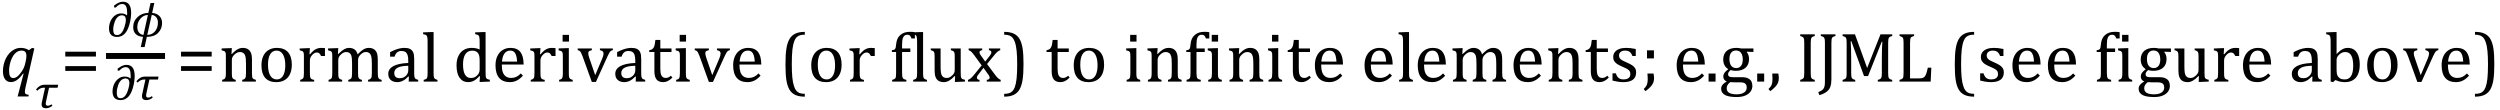 <?xml version="1.0" encoding="UTF-8" standalone="no"?><svg xmlns="http://www.w3.org/2000/svg" xmlns:xlink="http://www.w3.org/1999/xlink" stroke-dasharray="none" shape-rendering="auto" font-family="'Dialog'" width="704.813" text-rendering="auto" fill-opacity="1" contentScriptType="text/ecmascript" color-interpolation="auto" color-rendering="auto" preserveAspectRatio="xMidYMid meet" font-size="12" fill="black" stroke="black" image-rendering="auto" stroke-miterlimit="10" zoomAndPan="magnify" version="1.0" stroke-linecap="square" stroke-linejoin="miter" contentStyleType="text/css" font-style="normal" height="31" stroke-width="1" stroke-dashoffset="0" font-weight="normal" stroke-opacity="1" y="-8"><!--Converted from MathML using JEuclid--><defs id="genericDefs"/><g><g text-rendering="optimizeLegibility" transform="translate(0,23)" color-rendering="optimizeQuality" color-interpolation="linearRGB" image-rendering="optimizeQuality"><path d="M6.5 -2.266 Q5.625 -1.031 4.789 -0.445 Q3.953 0.141 3.094 0.141 Q2.016 0.141 1.422 -0.664 Q0.828 -1.469 0.828 -2.938 Q0.828 -3.875 1.047 -4.82 Q1.266 -5.766 1.695 -6.609 Q2.125 -7.453 2.734 -8.094 Q3.344 -8.734 4.141 -9.117 Q4.938 -9.5 5.875 -9.5 Q6.469 -9.5 7.016 -9.359 Q7.562 -9.219 8.156 -8.859 L9.047 -9.5 L9.672 -9.344 L7.172 1.766 Q7.016 2.5 7.016 2.875 Q7.016 3.172 7.109 3.336 Q7.203 3.5 7.414 3.586 Q7.625 3.672 8.094 3.719 L8.016 4.203 L4.969 4.203 L6.641 -2.203 L6.5 -2.266 ZM7.297 -5.953 Q7.391 -6.375 7.414 -6.688 Q7.438 -7 7.438 -7.281 Q7.438 -8.031 7.117 -8.383 Q6.797 -8.734 6.047 -8.734 Q5.641 -8.734 5.266 -8.602 Q4.891 -8.469 4.508 -8.164 Q4.125 -7.859 3.781 -7.359 Q3.438 -6.859 3.156 -6.148 Q2.875 -5.438 2.719 -4.617 Q2.562 -3.797 2.562 -3.031 Q2.562 -2.016 2.836 -1.508 Q3.109 -1 3.766 -1 Q4.078 -1 4.406 -1.141 Q4.734 -1.281 5.133 -1.648 Q5.531 -2.016 6.031 -2.719 Q6.5 -3.375 6.766 -4.016 Q7.031 -4.656 7.203 -5.531 L7.297 -5.953 Z" stroke="none"/></g><g text-rendering="optimizeLegibility" transform="translate(9.672,30.414)" color-rendering="optimizeQuality" color-interpolation="linearRGB" image-rendering="optimizeQuality"><path d="M6.562 -5.688 L4.156 -5.688 L3.297 -1.766 Q3.219 -1.391 3.219 -1.219 Q3.219 -0.609 3.797 -0.609 Q4.312 -0.609 4.875 -1 L5.094 -0.609 Q4.203 0.109 3.297 0.109 Q2.062 0.109 2.062 -1 Q2.062 -1.375 2.156 -1.688 L3.031 -5.688 L2.594 -5.688 Q1.656 -5.688 0.828 -4.828 L0.484 -5.203 Q1.5 -6.531 2.922 -6.531 L6.734 -6.531 L6.562 -5.688 Z" stroke="none"/></g><g text-rendering="optimizeLegibility" transform="translate(17.188,23)" color-rendering="optimizeQuality" color-interpolation="linearRGB" image-rendering="optimizeQuality"><path d="M1.219 -7.062 L1.219 -8.422 L9.859 -8.422 L9.859 -7.062 L1.219 -7.062 ZM1.219 -3.016 L1.219 -4.359 L9.859 -4.359 L9.859 -3.016 L1.219 -3.016 Z" stroke="none"/></g><g text-rendering="optimizeLegibility" stroke-width="1.667" color-interpolation="linearRGB" color-rendering="optimizeQuality" image-rendering="optimizeQuality"><line y2="15.78" fill="none" x1="30.725" x2="45.693" y1="15.78"/><path d="M5.672 -5.984 L5.688 -6.156 Q5.703 -6.484 5.703 -6.719 Q5.703 -7.281 5.633 -7.734 Q5.562 -8.188 5.406 -8.508 Q5.25 -8.828 4.977 -9.008 Q4.703 -9.188 4.297 -9.188 Q3.797 -9.188 3.367 -8.945 Q2.938 -8.703 2.531 -8.219 L2.031 -8.219 L2.031 -8.781 Q2.688 -9.25 3.047 -9.438 Q3.406 -9.625 3.766 -9.727 Q4.125 -9.828 4.547 -9.828 Q5.688 -9.828 6.258 -9.047 Q6.828 -8.266 6.828 -6.703 Q6.828 -6.078 6.719 -5.219 Q6.609 -4.359 6.344 -3.43 Q6.078 -2.5 5.742 -1.852 Q5.406 -1.203 4.984 -0.781 Q4.562 -0.359 4.023 -0.125 Q3.484 0.109 2.797 0.109 Q2.109 0.109 1.602 -0.172 Q1.094 -0.453 0.836 -0.992 Q0.578 -1.531 0.578 -2.312 Q0.578 -3.078 0.812 -3.836 Q1.047 -4.594 1.508 -5.211 Q1.969 -5.828 2.609 -6.18 Q3.25 -6.531 3.984 -6.531 Q4.484 -6.531 4.852 -6.422 Q5.219 -6.312 5.672 -5.984 ZM5.344 -4.672 Q5.344 -5.359 5.055 -5.68 Q4.766 -6 4.188 -6 Q3.781 -6 3.398 -5.781 Q3.016 -5.562 2.711 -5.164 Q2.406 -4.766 2.211 -4.227 Q2.016 -3.688 1.898 -3.141 Q1.781 -2.594 1.781 -2 Q1.781 -1.375 1.914 -1.031 Q2.047 -0.688 2.266 -0.562 Q2.484 -0.438 2.812 -0.438 Q3.562 -0.438 4.078 -1.023 Q4.594 -1.609 4.969 -2.797 Q5.344 -3.984 5.344 -4.672 Z" stroke-width="1" transform="translate(30.146,10.316)" stroke="none"/></g><g text-rendering="optimizeLegibility" transform="translate(36.975,10.316)" color-rendering="optimizeQuality" color-interpolation="linearRGB" image-rendering="optimizeQuality"><path d="M4.422 0.078 L3.797 2.953 L2.719 2.953 L3.344 0.078 Q2 -0.016 1.289 -0.719 Q0.578 -1.422 0.578 -2.641 Q0.578 -4.359 1.82 -5.516 Q3.062 -6.672 4.844 -6.672 L5.469 -9.469 L6.531 -9.469 L5.922 -6.672 Q7.203 -6.578 7.961 -5.805 Q8.719 -5.031 8.719 -3.844 Q8.719 -2.203 7.617 -1.062 Q6.516 0.078 4.422 0.078 ZM5.797 -6.109 L4.547 -0.469 Q5.922 -0.516 6.734 -1.492 Q7.547 -2.469 7.547 -3.984 Q7.547 -4.875 7.055 -5.469 Q6.562 -6.062 5.797 -6.109 ZM4.719 -6.109 Q3.5 -6.062 2.617 -5.062 Q1.734 -4.062 1.734 -2.625 Q1.734 -1.75 2.211 -1.148 Q2.688 -0.547 3.469 -0.469 L4.719 -6.109 Z" stroke="none"/></g><g text-rendering="optimizeLegibility" transform="translate(31.139,28.119)" color-rendering="optimizeQuality" color-interpolation="linearRGB" image-rendering="optimizeQuality"><path d="M5.672 -5.984 L5.688 -6.156 Q5.703 -6.484 5.703 -6.719 Q5.703 -7.281 5.633 -7.734 Q5.562 -8.188 5.406 -8.508 Q5.25 -8.828 4.977 -9.008 Q4.703 -9.188 4.297 -9.188 Q3.797 -9.188 3.367 -8.945 Q2.938 -8.703 2.531 -8.219 L2.031 -8.219 L2.031 -8.781 Q2.688 -9.25 3.047 -9.438 Q3.406 -9.625 3.766 -9.727 Q4.125 -9.828 4.547 -9.828 Q5.688 -9.828 6.258 -9.047 Q6.828 -8.266 6.828 -6.703 Q6.828 -6.078 6.719 -5.219 Q6.609 -4.359 6.344 -3.43 Q6.078 -2.5 5.742 -1.852 Q5.406 -1.203 4.984 -0.781 Q4.562 -0.359 4.023 -0.125 Q3.484 0.109 2.797 0.109 Q2.109 0.109 1.602 -0.172 Q1.094 -0.453 0.836 -0.992 Q0.578 -1.531 0.578 -2.312 Q0.578 -3.078 0.812 -3.836 Q1.047 -4.594 1.508 -5.211 Q1.969 -5.828 2.609 -6.18 Q3.25 -6.531 3.984 -6.531 Q4.484 -6.531 4.852 -6.422 Q5.219 -6.312 5.672 -5.984 ZM5.344 -4.672 Q5.344 -5.359 5.055 -5.68 Q4.766 -6 4.188 -6 Q3.781 -6 3.398 -5.781 Q3.016 -5.562 2.711 -5.164 Q2.406 -4.766 2.211 -4.227 Q2.016 -3.688 1.898 -3.141 Q1.781 -2.594 1.781 -2 Q1.781 -1.375 1.914 -1.031 Q2.047 -0.688 2.266 -0.562 Q2.484 -0.438 2.812 -0.438 Q3.562 -0.438 4.078 -1.023 Q4.594 -1.609 4.969 -2.797 Q5.344 -3.984 5.344 -4.672 Z" stroke="none"/></g><g text-rendering="optimizeLegibility" transform="translate(37.967,28.119)" color-rendering="optimizeQuality" color-interpolation="linearRGB" image-rendering="optimizeQuality"><path d="M6.562 -5.688 L4.156 -5.688 L3.297 -1.766 Q3.219 -1.391 3.219 -1.219 Q3.219 -0.609 3.797 -0.609 Q4.312 -0.609 4.875 -1 L5.094 -0.609 Q4.203 0.109 3.297 0.109 Q2.062 0.109 2.062 -1 Q2.062 -1.375 2.156 -1.688 L3.031 -5.688 L2.594 -5.688 Q1.656 -5.688 0.828 -4.828 L0.484 -5.203 Q1.5 -6.531 2.922 -6.531 L6.734 -6.531 L6.562 -5.688 Z" stroke="none"/></g><g text-rendering="optimizeLegibility" transform="translate(49.819,23)" color-rendering="optimizeQuality" color-interpolation="linearRGB" image-rendering="optimizeQuality"><path d="M1.219 -7.062 L1.219 -8.422 L9.859 -8.422 L9.859 -7.062 L1.219 -7.062 ZM1.219 -3.016 L1.219 -4.359 L9.859 -4.359 L9.859 -3.016 L1.219 -3.016 Z" stroke="none"/></g><g text-rendering="optimizeLegibility" transform="translate(61.678,23)" color-rendering="optimizeQuality" color-interpolation="linearRGB" image-rendering="optimizeQuality"><path d="M10.453 0 L6.609 0 L6.609 -0.484 Q7 -0.594 7.164 -0.68 Q7.328 -0.766 7.438 -0.922 Q7.547 -1.078 7.609 -1.406 Q7.672 -1.734 7.672 -2.406 L7.672 -4.969 Q7.672 -5.641 7.633 -6.203 Q7.594 -6.766 7.5 -7.117 Q7.406 -7.469 7.281 -7.672 Q7.156 -7.875 6.969 -8.016 Q6.781 -8.156 6.547 -8.242 Q6.312 -8.328 5.938 -8.328 Q5.562 -8.328 5.219 -8.172 Q4.875 -8.016 4.461 -7.648 Q4.047 -7.281 3.867 -6.914 Q3.688 -6.547 3.688 -6.078 L3.688 -2.438 Q3.688 -1.609 3.766 -1.281 Q3.844 -0.953 4.062 -0.781 Q4.281 -0.609 4.781 -0.484 L4.781 0 L0.953 0 L0.953 -0.484 Q1.328 -0.594 1.492 -0.68 Q1.656 -0.766 1.766 -0.922 Q1.875 -1.078 1.938 -1.406 Q2 -1.734 2 -2.406 L2 -6.672 Q2 -7.297 1.984 -7.68 Q1.969 -8.062 1.852 -8.289 Q1.734 -8.516 1.492 -8.625 Q1.25 -8.734 0.812 -8.812 L0.812 -9.344 L3.094 -9.422 L3.688 -9.422 L3.578 -7.828 L3.719 -7.797 Q4.438 -8.531 4.883 -8.844 Q5.328 -9.156 5.781 -9.328 Q6.234 -9.5 6.75 -9.5 Q7.281 -9.5 7.695 -9.375 Q8.109 -9.25 8.422 -8.992 Q8.734 -8.734 8.945 -8.359 Q9.156 -7.984 9.258 -7.461 Q9.359 -6.938 9.359 -6.125 L9.359 -2.438 Q9.359 -1.766 9.398 -1.461 Q9.438 -1.156 9.531 -0.992 Q9.625 -0.828 9.812 -0.719 Q10 -0.609 10.453 -0.484 L10.453 0 ZM16.203 0.156 Q14.172 0.156 13.102 -1.039 Q12.031 -2.234 12.031 -4.578 Q12.031 -6.188 12.594 -7.305 Q13.156 -8.422 14.133 -8.961 Q15.109 -9.5 16.359 -9.5 Q18.438 -9.5 19.516 -8.289 Q20.594 -7.078 20.594 -4.797 Q20.594 -3.172 20.055 -2.062 Q19.516 -0.953 18.531 -0.398 Q17.547 0.156 16.203 0.156 ZM13.875 -4.781 Q13.875 -2.781 14.516 -1.695 Q15.156 -0.609 16.344 -0.609 Q17 -0.609 17.461 -0.93 Q17.922 -1.25 18.203 -1.789 Q18.484 -2.328 18.617 -3.031 Q18.75 -3.734 18.75 -4.516 Q18.75 -5.953 18.43 -6.898 Q18.109 -7.844 17.562 -8.289 Q17.016 -8.734 16.312 -8.734 Q15.125 -8.734 14.5 -7.711 Q13.875 -6.688 13.875 -4.781 ZM25.578 -7.719 L25.719 -7.688 Q26.266 -8.344 26.719 -8.719 Q27.172 -9.094 27.703 -9.297 Q28.234 -9.5 28.922 -9.5 Q29.484 -9.5 29.938 -9.438 L29.938 -7.203 L28.844 -7.203 Q28.609 -7.719 28.344 -7.961 Q28.078 -8.203 27.609 -8.203 Q27.266 -8.203 26.922 -8 Q26.578 -7.797 26.25 -7.406 Q25.922 -7.016 25.805 -6.672 Q25.688 -6.328 25.688 -5.859 L25.688 -2.438 Q25.688 -1.547 25.789 -1.211 Q25.891 -0.875 26.141 -0.719 Q26.391 -0.562 26.891 -0.484 L26.891 0 L22.953 0 L22.953 -0.484 Q23.328 -0.594 23.492 -0.68 Q23.656 -0.766 23.773 -0.922 Q23.891 -1.078 23.945 -1.406 Q24 -1.734 24 -2.406 L24 -6.672 Q24 -7.297 23.984 -7.68 Q23.969 -8.062 23.852 -8.289 Q23.734 -8.516 23.492 -8.625 Q23.25 -8.734 22.812 -8.812 L22.812 -9.328 L25.094 -9.422 L25.688 -9.422 L25.578 -7.719 ZM33.578 -7.828 L33.719 -7.797 Q34.312 -8.375 34.688 -8.672 Q35.062 -8.969 35.414 -9.156 Q35.766 -9.344 36.07 -9.422 Q36.375 -9.5 36.703 -9.5 Q37.672 -9.5 38.289 -9.047 Q38.906 -8.594 39.141 -7.672 Q39.875 -8.406 40.328 -8.758 Q40.781 -9.109 41.258 -9.305 Q41.734 -9.5 42.281 -9.5 Q42.938 -9.5 43.406 -9.305 Q43.875 -9.109 44.203 -8.719 Q44.531 -8.328 44.68 -7.727 Q44.828 -7.125 44.828 -6.125 L44.828 -2.438 Q44.828 -1.703 44.883 -1.422 Q44.938 -1.141 45.031 -0.984 Q45.125 -0.828 45.305 -0.711 Q45.484 -0.594 45.922 -0.484 L45.922 0 L42.094 0 L42.094 -0.484 Q42.469 -0.594 42.633 -0.68 Q42.797 -0.766 42.914 -0.922 Q43.031 -1.078 43.094 -1.406 Q43.156 -1.734 43.156 -2.406 L43.156 -4.969 Q43.156 -5.797 43.109 -6.336 Q43.062 -6.875 42.969 -7.195 Q42.875 -7.516 42.75 -7.703 Q42.625 -7.891 42.453 -8.031 Q42.281 -8.172 42.062 -8.25 Q41.844 -8.328 41.469 -8.328 Q41.078 -8.328 40.742 -8.172 Q40.406 -8.016 40.008 -7.641 Q39.609 -7.266 39.438 -6.891 Q39.266 -6.516 39.266 -6 L39.266 -2.438 Q39.266 -1.703 39.312 -1.422 Q39.359 -1.141 39.453 -0.984 Q39.547 -0.828 39.727 -0.711 Q39.906 -0.594 40.359 -0.484 L40.359 0 L36.516 0 L36.516 -0.484 Q36.891 -0.594 37.062 -0.68 Q37.234 -0.766 37.344 -0.922 Q37.453 -1.078 37.516 -1.406 Q37.578 -1.734 37.578 -2.406 L37.578 -4.969 Q37.578 -5.828 37.531 -6.375 Q37.484 -6.922 37.383 -7.258 Q37.281 -7.594 37.117 -7.797 Q36.953 -8 36.789 -8.109 Q36.625 -8.219 36.398 -8.273 Q36.172 -8.328 35.891 -8.328 Q35.484 -8.328 35.133 -8.141 Q34.781 -7.953 34.414 -7.617 Q34.047 -7.281 33.867 -6.906 Q33.688 -6.531 33.688 -6.109 L33.688 -2.438 Q33.688 -1.891 33.711 -1.594 Q33.734 -1.297 33.805 -1.133 Q33.875 -0.969 33.969 -0.867 Q34.062 -0.766 34.242 -0.672 Q34.422 -0.578 34.781 -0.484 L34.781 0 L30.953 0 L30.953 -0.484 Q31.328 -0.594 31.492 -0.68 Q31.656 -0.766 31.773 -0.922 Q31.891 -1.078 31.945 -1.406 Q32 -1.734 32 -2.406 L32 -6.672 Q32 -7.297 31.984 -7.68 Q31.969 -8.062 31.852 -8.289 Q31.734 -8.516 31.492 -8.625 Q31.25 -8.734 30.812 -8.812 L30.812 -9.344 L33.094 -9.422 L33.688 -9.422 L33.578 -7.828 ZM53.594 -1.391 L53.453 -1.438 Q52.594 -0.562 51.852 -0.203 Q51.109 0.156 50.266 0.156 Q49.516 0.156 48.953 -0.133 Q48.391 -0.422 48.086 -0.945 Q47.781 -1.469 47.781 -2.156 Q47.781 -3.578 49.195 -4.352 Q50.609 -5.125 53.422 -5.25 L53.422 -5.891 Q53.422 -6.906 53.227 -7.492 Q53.031 -8.078 52.617 -8.352 Q52.203 -8.625 51.5 -8.625 Q50.734 -8.625 50.266 -8.227 Q49.797 -7.828 49.562 -7.016 L48.297 -7.016 L48.297 -8.297 Q49.234 -8.781 49.859 -9.008 Q50.484 -9.234 51.109 -9.367 Q51.734 -9.5 52.375 -9.5 Q53.344 -9.5 53.93 -9.195 Q54.516 -8.891 54.805 -8.258 Q55.094 -7.625 55.094 -6.344 L55.094 -2.938 Q55.094 -2.219 55.102 -1.922 Q55.109 -1.625 55.164 -1.367 Q55.219 -1.109 55.312 -0.961 Q55.406 -0.812 55.602 -0.703 Q55.797 -0.594 56.219 -0.484 L56.219 0 L53.547 0 L53.594 -1.391 ZM53.422 -4.453 Q51.438 -4.438 50.453 -3.93 Q49.469 -3.422 49.469 -2.391 Q49.469 -1.844 49.695 -1.516 Q49.922 -1.188 50.266 -1.07 Q50.609 -0.953 51.078 -0.953 Q51.734 -0.953 52.281 -1.273 Q52.828 -1.594 53.125 -2.094 Q53.422 -2.594 53.422 -3.078 L53.422 -4.453 ZM60.562 -2.438 Q60.562 -1.609 60.641 -1.281 Q60.719 -0.953 60.938 -0.781 Q61.156 -0.609 61.656 -0.484 L61.656 0 L57.766 0 L57.766 -0.484 Q58.266 -0.609 58.453 -0.742 Q58.641 -0.875 58.727 -1.07 Q58.812 -1.266 58.844 -1.594 Q58.875 -1.922 58.875 -2.438 L58.875 -10.609 Q58.875 -11.547 58.859 -11.922 Q58.844 -12.297 58.781 -12.555 Q58.719 -12.812 58.609 -12.961 Q58.5 -13.109 58.305 -13.195 Q58.109 -13.281 57.609 -13.375 L57.609 -13.875 L59.969 -13.969 L60.562 -13.969 L60.562 -2.438 ZM73.547 -10.609 Q73.547 -11.547 73.531 -11.922 Q73.516 -12.297 73.453 -12.555 Q73.391 -12.812 73.273 -12.961 Q73.156 -13.109 72.969 -13.195 Q72.781 -13.281 72.281 -13.375 L72.281 -13.875 L74.641 -13.969 L75.219 -13.969 L75.219 -2.672 Q75.219 -1.906 75.25 -1.578 Q75.281 -1.25 75.375 -1.055 Q75.469 -0.859 75.68 -0.734 Q75.891 -0.609 76.422 -0.516 L76.422 0 L74.109 0.094 L73.531 0.094 L73.641 -1.5 L73.5 -1.547 Q72.891 -0.891 72.438 -0.562 Q71.984 -0.234 71.469 -0.039 Q70.953 0.156 70.359 0.156 Q68.766 0.156 67.898 -1.062 Q67.031 -2.281 67.031 -4.578 Q67.031 -6.172 67.594 -7.289 Q68.156 -8.406 69.117 -8.953 Q70.078 -9.5 71.281 -9.5 Q71.922 -9.5 72.453 -9.398 Q72.984 -9.297 73.547 -9.062 L73.547 -10.609 ZM73.547 -5.797 Q73.547 -6.547 73.477 -7.008 Q73.406 -7.469 73.242 -7.781 Q73.078 -8.094 72.805 -8.312 Q72.531 -8.531 72.203 -8.625 Q71.875 -8.719 71.422 -8.719 Q70.172 -8.719 69.516 -7.719 Q68.859 -6.719 68.859 -4.844 Q68.859 -2.969 69.398 -1.992 Q69.938 -1.016 71.031 -1.016 Q71.453 -1.016 71.742 -1.086 Q72.031 -1.156 72.305 -1.32 Q72.578 -1.484 72.859 -1.766 Q73.141 -2.047 73.273 -2.281 Q73.406 -2.516 73.477 -2.82 Q73.547 -3.125 73.547 -3.609 L73.547 -5.797 ZM85.75 -1.656 Q85.125 -1 84.602 -0.633 Q84.078 -0.266 83.453 -0.055 Q82.828 0.156 82.078 0.156 Q80.062 0.156 79.039 -1.047 Q78.016 -2.25 78.016 -4.609 Q78.016 -6.062 78.539 -7.18 Q79.062 -8.297 80.031 -8.898 Q81 -9.5 82.25 -9.5 Q83.234 -9.5 83.93 -9.188 Q84.625 -8.875 85.039 -8.336 Q85.453 -7.797 85.688 -6.969 Q85.922 -6.141 85.953 -4.812 L79.797 -4.812 L79.797 -4.641 Q79.797 -3.484 80.055 -2.703 Q80.312 -1.922 80.906 -1.477 Q81.5 -1.031 82.438 -1.031 Q83.234 -1.031 83.875 -1.328 Q84.516 -1.625 85.156 -2.297 L85.75 -1.656 ZM84.109 -5.625 Q84.047 -6.688 83.844 -7.352 Q83.641 -8.016 83.234 -8.375 Q82.828 -8.734 82.156 -8.734 Q81.156 -8.734 80.555 -7.93 Q79.953 -7.125 79.844 -5.625 L84.109 -5.625 ZM90.578 -7.719 L90.719 -7.688 Q91.266 -8.344 91.719 -8.719 Q92.172 -9.094 92.703 -9.297 Q93.234 -9.5 93.922 -9.5 Q94.484 -9.5 94.938 -9.438 L94.938 -7.203 L93.844 -7.203 Q93.609 -7.719 93.344 -7.961 Q93.078 -8.203 92.609 -8.203 Q92.266 -8.203 91.922 -8 Q91.578 -7.797 91.25 -7.406 Q90.922 -7.016 90.805 -6.672 Q90.688 -6.328 90.688 -5.859 L90.688 -2.438 Q90.688 -1.547 90.789 -1.211 Q90.891 -0.875 91.141 -0.719 Q91.391 -0.562 91.891 -0.484 L91.891 0 L87.953 0 L87.953 -0.484 Q88.328 -0.594 88.492 -0.68 Q88.656 -0.766 88.773 -0.922 Q88.891 -1.078 88.945 -1.406 Q89 -1.734 89 -2.406 L89 -6.672 Q89 -7.297 88.984 -7.68 Q88.969 -8.062 88.852 -8.289 Q88.734 -8.516 88.492 -8.625 Q88.25 -8.734 87.812 -8.812 L87.812 -9.328 L90.094 -9.422 L90.688 -9.422 L90.578 -7.719 ZM98.734 -13.172 L98.734 -11.266 L96.938 -11.266 L96.938 -13.172 L98.734 -13.172 ZM95.953 -0.484 Q96.328 -0.594 96.492 -0.68 Q96.656 -0.766 96.766 -0.922 Q96.875 -1.078 96.938 -1.406 Q97 -1.734 97 -2.406 L97 -6.672 Q97 -7.297 96.984 -7.68 Q96.969 -8.062 96.852 -8.289 Q96.734 -8.516 96.492 -8.625 Q96.25 -8.734 95.812 -8.812 L95.812 -9.344 L98.094 -9.422 L98.688 -9.422 L98.688 -2.438 Q98.688 -1.609 98.766 -1.281 Q98.844 -0.953 99.062 -0.781 Q99.281 -0.609 99.781 -0.484 L99.781 0 L95.953 0 L95.953 -0.484 ZM105.172 -9.344 L105.172 -8.859 Q104.719 -8.75 104.531 -8.656 Q104.344 -8.562 104.258 -8.406 Q104.172 -8.25 104.172 -7.984 Q104.172 -7.719 104.234 -7.43 Q104.297 -7.141 104.422 -6.766 L106.125 -1.812 L108.125 -6.547 Q108.312 -7.016 108.391 -7.32 Q108.469 -7.625 108.469 -7.891 Q108.469 -8.297 108.25 -8.516 Q108.031 -8.734 107.453 -8.859 L107.453 -9.344 L111.094 -9.344 L111.094 -8.859 Q110.719 -8.781 110.516 -8.617 Q110.312 -8.453 110.102 -8.109 Q109.891 -7.766 109.609 -7.141 L106.328 0.094 L105.172 0.094 L102.531 -7.203 Q102.25 -7.953 102.086 -8.227 Q101.922 -8.5 101.734 -8.641 Q101.547 -8.781 101.188 -8.859 L101.188 -9.344 L105.172 -9.344 ZM117.594 -1.391 L117.453 -1.438 Q116.594 -0.562 115.852 -0.203 Q115.109 0.156 114.266 0.156 Q113.516 0.156 112.953 -0.133 Q112.391 -0.422 112.086 -0.945 Q111.781 -1.469 111.781 -2.156 Q111.781 -3.578 113.195 -4.352 Q114.609 -5.125 117.422 -5.25 L117.422 -5.891 Q117.422 -6.906 117.227 -7.492 Q117.031 -8.078 116.617 -8.352 Q116.203 -8.625 115.5 -8.625 Q114.734 -8.625 114.266 -8.227 Q113.797 -7.828 113.562 -7.016 L112.297 -7.016 L112.297 -8.297 Q113.234 -8.781 113.859 -9.008 Q114.484 -9.234 115.109 -9.367 Q115.734 -9.5 116.375 -9.5 Q117.344 -9.5 117.93 -9.195 Q118.516 -8.891 118.805 -8.258 Q119.094 -7.625 119.094 -6.344 L119.094 -2.938 Q119.094 -2.219 119.102 -1.922 Q119.109 -1.625 119.164 -1.367 Q119.219 -1.109 119.312 -0.961 Q119.406 -0.812 119.602 -0.703 Q119.797 -0.594 120.219 -0.484 L120.219 0 L117.547 0 L117.594 -1.391 ZM117.422 -4.453 Q115.438 -4.438 114.453 -3.93 Q113.469 -3.422 113.469 -2.391 Q113.469 -1.844 113.695 -1.516 Q113.922 -1.188 114.266 -1.07 Q114.609 -0.953 115.078 -0.953 Q115.734 -0.953 116.281 -1.273 Q116.828 -1.594 117.125 -2.094 Q117.422 -2.594 117.422 -3.078 L117.422 -4.453 ZM121.359 -8.844 Q121.844 -8.922 122.148 -9.117 Q122.453 -9.312 122.625 -9.625 Q122.797 -9.938 122.898 -10.398 Q123 -10.859 123.094 -11.75 L124.484 -11.75 L124.484 -9.344 L127.641 -9.344 L127.641 -8.344 L124.484 -8.344 L124.484 -4 Q124.484 -3.062 124.562 -2.5 Q124.641 -1.938 124.859 -1.617 Q125.078 -1.297 125.352 -1.164 Q125.625 -1.031 126.047 -1.031 Q126.438 -1.031 126.781 -1.188 Q127.125 -1.344 127.453 -1.656 L127.891 -1.125 Q127.203 -0.453 126.586 -0.148 Q125.969 0.156 125.297 0.156 Q124.031 0.156 123.422 -0.594 Q122.812 -1.344 122.812 -2.938 L122.812 -8.344 L121.359 -8.344 L121.359 -8.844 ZM131.734 -13.172 L131.734 -11.266 L129.938 -11.266 L129.938 -13.172 L131.734 -13.172 ZM128.953 -0.484 Q129.328 -0.594 129.492 -0.68 Q129.656 -0.766 129.766 -0.922 Q129.875 -1.078 129.938 -1.406 Q130 -1.734 130 -2.406 L130 -6.672 Q130 -7.297 129.984 -7.68 Q129.969 -8.062 129.852 -8.289 Q129.734 -8.516 129.492 -8.625 Q129.25 -8.734 128.812 -8.812 L128.812 -9.344 L131.094 -9.422 L131.688 -9.422 L131.688 -2.438 Q131.688 -1.609 131.766 -1.281 Q131.844 -0.953 132.062 -0.781 Q132.281 -0.609 132.781 -0.484 L132.781 0 L128.953 0 L128.953 -0.484 ZM138.172 -9.344 L138.172 -8.859 Q137.719 -8.75 137.531 -8.656 Q137.344 -8.562 137.258 -8.406 Q137.172 -8.25 137.172 -7.984 Q137.172 -7.719 137.234 -7.43 Q137.297 -7.141 137.422 -6.766 L139.125 -1.812 L141.125 -6.547 Q141.312 -7.016 141.391 -7.32 Q141.469 -7.625 141.469 -7.891 Q141.469 -8.297 141.25 -8.516 Q141.031 -8.734 140.453 -8.859 L140.453 -9.344 L144.094 -9.344 L144.094 -8.859 Q143.719 -8.781 143.516 -8.617 Q143.312 -8.453 143.102 -8.109 Q142.891 -7.766 142.609 -7.141 L139.328 0.094 L138.172 0.094 L135.531 -7.203 Q135.25 -7.953 135.086 -8.227 Q134.922 -8.5 134.734 -8.641 Q134.547 -8.781 134.188 -8.859 L134.188 -9.344 L138.172 -9.344 ZM152.75 -1.656 Q152.125 -1 151.602 -0.633 Q151.078 -0.266 150.453 -0.055 Q149.828 0.156 149.078 0.156 Q147.062 0.156 146.039 -1.047 Q145.016 -2.25 145.016 -4.609 Q145.016 -6.062 145.539 -7.18 Q146.062 -8.297 147.031 -8.898 Q148 -9.5 149.25 -9.5 Q150.234 -9.5 150.93 -9.188 Q151.625 -8.875 152.039 -8.336 Q152.453 -7.797 152.688 -6.969 Q152.922 -6.141 152.953 -4.812 L146.797 -4.812 L146.797 -4.641 Q146.797 -3.484 147.055 -2.703 Q147.312 -1.922 147.906 -1.477 Q148.5 -1.031 149.438 -1.031 Q150.234 -1.031 150.875 -1.328 Q151.516 -1.625 152.156 -2.297 L152.75 -1.656 ZM151.109 -5.625 Q151.047 -6.688 150.844 -7.352 Q150.641 -8.016 150.234 -8.375 Q149.828 -8.734 149.156 -8.734 Q148.156 -8.734 147.555 -7.93 Q146.953 -7.125 146.844 -5.625 L151.109 -5.625 ZM165.219 4.25 Q163.562 4.25 162.508 3.75 Q161.453 3.25 160.867 2.234 Q160.281 1.219 160.023 -0.414 Q159.766 -2.047 159.766 -4.844 Q159.766 -7.625 160.023 -9.266 Q160.281 -10.906 160.867 -11.945 Q161.453 -12.984 162.508 -13.5 Q163.562 -14.016 165.219 -14.016 L165.219 -13.219 Q164.531 -13.219 164 -13.094 Q163.406 -12.953 162.984 -12.562 Q162.516 -12.141 162.234 -11.375 Q161.891 -10.469 161.719 -8.984 Q161.547 -7.406 161.547 -4.922 Q161.547 -2.719 161.695 -1.18 Q161.844 0.359 162.188 1.328 Q162.453 2.156 162.859 2.609 Q163.219 3.016 163.719 3.219 Q164.297 3.453 165.219 3.453 L165.219 4.25 ZM171.203 0.156 Q169.172 0.156 168.102 -1.039 Q167.031 -2.234 167.031 -4.578 Q167.031 -6.188 167.594 -7.305 Q168.156 -8.422 169.133 -8.961 Q170.109 -9.5 171.359 -9.5 Q173.438 -9.5 174.516 -8.289 Q175.594 -7.078 175.594 -4.797 Q175.594 -3.172 175.055 -2.062 Q174.516 -0.953 173.531 -0.398 Q172.547 0.156 171.203 0.156 ZM168.875 -4.781 Q168.875 -2.781 169.516 -1.695 Q170.156 -0.609 171.344 -0.609 Q172 -0.609 172.461 -0.93 Q172.922 -1.25 173.203 -1.789 Q173.484 -2.328 173.617 -3.031 Q173.75 -3.734 173.75 -4.516 Q173.75 -5.953 173.43 -6.898 Q173.109 -7.844 172.562 -8.289 Q172.016 -8.734 171.312 -8.734 Q170.125 -8.734 169.5 -7.711 Q168.875 -6.688 168.875 -4.781 ZM180.578 -7.719 L180.719 -7.688 Q181.266 -8.344 181.719 -8.719 Q182.172 -9.094 182.703 -9.297 Q183.234 -9.5 183.922 -9.5 Q184.484 -9.5 184.938 -9.438 L184.938 -7.203 L183.844 -7.203 Q183.609 -7.719 183.344 -7.961 Q183.078 -8.203 182.609 -8.203 Q182.266 -8.203 181.922 -8 Q181.578 -7.797 181.25 -7.406 Q180.922 -7.016 180.805 -6.672 Q180.688 -6.328 180.688 -5.859 L180.688 -2.438 Q180.688 -1.547 180.789 -1.211 Q180.891 -0.875 181.141 -0.719 Q181.391 -0.562 181.891 -0.484 L181.891 0 L177.953 0 L177.953 -0.484 Q178.328 -0.594 178.492 -0.68 Q178.656 -0.766 178.773 -0.922 Q178.891 -1.078 178.945 -1.406 Q179 -1.734 179 -2.406 L179 -6.672 Q179 -7.297 178.984 -7.68 Q178.969 -8.062 178.852 -8.289 Q178.734 -8.516 178.492 -8.625 Q178.25 -8.734 177.812 -8.812 L177.812 -9.328 L180.094 -9.422 L180.688 -9.422 L180.578 -7.719 ZM194.969 -8.344 L192.641 -8.344 L192.641 -2.438 Q192.641 -1.781 192.703 -1.453 Q192.766 -1.125 192.883 -0.953 Q193 -0.781 193.203 -0.68 Q193.406 -0.578 193.844 -0.484 L193.844 0 L189.844 0 L189.844 -0.484 Q190.281 -0.594 190.469 -0.703 Q190.656 -0.812 190.758 -0.977 Q190.859 -1.141 190.906 -1.453 Q190.953 -1.766 190.953 -2.438 L190.953 -8.344 L189.766 -8.344 L189.766 -8.844 Q190.141 -8.906 190.266 -8.938 Q190.391 -8.969 190.5 -9.039 Q190.609 -9.109 190.695 -9.234 Q190.781 -9.359 190.844 -9.609 Q190.906 -9.859 190.938 -10.312 Q191.031 -11.375 191.328 -12.039 Q191.625 -12.703 192.195 -13.172 Q192.766 -13.641 193.414 -13.836 Q194.062 -14.031 194.953 -14.031 Q195.719 -14.031 196.25 -13.922 L196.25 -12.156 L195.297 -12.156 Q195.109 -12.719 194.859 -12.961 Q194.609 -13.203 194.156 -13.203 Q193.828 -13.203 193.609 -13.117 Q193.391 -13.031 193.211 -12.844 Q193.031 -12.656 192.898 -12.344 Q192.766 -12.031 192.703 -11.57 Q192.641 -11.109 192.641 -10.359 L192.641 -9.344 L194.969 -9.344 L194.969 -8.344 ZM198.562 -2.438 Q198.562 -1.609 198.641 -1.281 Q198.719 -0.953 198.938 -0.781 Q199.156 -0.609 199.656 -0.484 L199.656 0 L195.766 0 L195.766 -0.484 Q196.266 -0.609 196.453 -0.742 Q196.641 -0.875 196.727 -1.07 Q196.812 -1.266 196.844 -1.594 Q196.875 -1.922 196.875 -2.438 L196.875 -10.609 Q196.875 -11.547 196.859 -11.922 Q196.844 -12.297 196.781 -12.555 Q196.719 -12.812 196.609 -12.961 Q196.5 -13.109 196.305 -13.195 Q196.109 -13.281 195.609 -13.375 L195.609 -13.875 L197.969 -13.969 L198.562 -13.969 L198.562 -2.438 ZM200.719 -9.344 L203.5 -9.344 L203.5 -4.359 Q203.5 -3.219 203.586 -2.625 Q203.672 -2.031 203.852 -1.727 Q204.031 -1.422 204.352 -1.219 Q204.672 -1.016 205.234 -1.016 Q205.609 -1.016 205.953 -1.164 Q206.297 -1.312 206.711 -1.68 Q207.125 -2.047 207.305 -2.406 Q207.484 -2.766 207.484 -3.25 L207.484 -6.906 Q207.484 -7.469 207.461 -7.75 Q207.438 -8.031 207.367 -8.203 Q207.297 -8.375 207.203 -8.477 Q207.109 -8.578 206.938 -8.672 Q206.766 -8.766 206.391 -8.859 L206.391 -9.344 L209.172 -9.344 L209.172 -2.672 Q209.172 -1.922 209.203 -1.586 Q209.234 -1.25 209.328 -1.055 Q209.422 -0.859 209.625 -0.734 Q209.828 -0.609 210.359 -0.516 L210.359 0 L208.125 0.094 L207.531 0.094 L207.594 -1.5 L207.438 -1.547 Q206.625 -0.672 205.891 -0.258 Q205.156 0.156 204.422 0.156 Q203.531 0.156 202.953 -0.195 Q202.375 -0.547 202.094 -1.242 Q201.812 -1.938 201.812 -3.219 L201.812 -6.906 Q201.812 -7.719 201.75 -8.031 Q201.688 -8.344 201.5 -8.523 Q201.312 -8.703 200.719 -8.859 L200.719 -9.344 ZM216.078 -5.641 L217.344 -7.25 Q217.547 -7.516 217.68 -7.766 Q217.812 -8.016 217.812 -8.266 Q217.812 -8.5 217.641 -8.648 Q217.469 -8.797 217.125 -8.859 L217.125 -9.344 L220.312 -9.344 L220.312 -8.859 Q219.953 -8.75 219.562 -8.438 Q219.172 -8.125 218.625 -7.438 L216.594 -4.953 L218.828 -1.953 Q219.297 -1.312 219.68 -0.969 Q220.062 -0.625 220.438 -0.484 L220.438 0 L216.516 0 L216.516 -0.484 Q217.328 -0.578 217.328 -1.078 Q217.328 -1.297 217.258 -1.477 Q217.188 -1.656 217 -1.906 L215.594 -3.875 L214.094 -1.922 Q213.922 -1.703 213.828 -1.523 Q213.734 -1.344 213.734 -1.125 Q213.734 -0.859 213.914 -0.688 Q214.094 -0.516 214.484 -0.484 L214.484 0 L211.219 0 L211.219 -0.484 Q211.547 -0.594 211.805 -0.773 Q212.062 -0.953 212.336 -1.227 Q212.609 -1.5 213.047 -2.047 L215.078 -4.562 L213 -7.406 Q212.562 -8 212.312 -8.266 Q212.062 -8.531 211.844 -8.664 Q211.625 -8.797 211.406 -8.859 L211.406 -9.344 L215.234 -9.344 L215.234 -8.859 Q214.469 -8.734 214.469 -8.25 Q214.469 -8.031 214.57 -7.805 Q214.672 -7.578 214.891 -7.312 L216.078 -5.641 ZM221.422 -14.016 Q223.078 -14.016 224.133 -13.516 Q225.188 -13.016 225.773 -12 Q226.359 -10.984 226.617 -9.352 Q226.875 -7.719 226.875 -4.922 Q226.875 -2.156 226.617 -0.508 Q226.359 1.141 225.773 2.18 Q225.188 3.219 224.133 3.734 Q223.078 4.25 221.422 4.25 L221.422 3.453 Q222.109 3.453 222.625 3.328 Q223.234 3.188 223.641 2.797 Q224.109 2.375 224.406 1.609 Q224.75 0.703 224.922 -0.781 Q225.094 -2.359 225.094 -4.844 Q225.094 -7.047 224.945 -8.586 Q224.797 -10.125 224.453 -11.094 Q224.188 -11.922 223.781 -12.375 Q223.406 -12.781 222.922 -12.984 Q222.344 -13.219 221.422 -13.219 L221.422 -14.016 ZM233.359 -8.844 Q233.844 -8.922 234.148 -9.117 Q234.453 -9.312 234.625 -9.625 Q234.797 -9.938 234.898 -10.398 Q235 -10.859 235.094 -11.75 L236.484 -11.75 L236.484 -9.344 L239.641 -9.344 L239.641 -8.344 L236.484 -8.344 L236.484 -4 Q236.484 -3.062 236.562 -2.5 Q236.641 -1.938 236.859 -1.617 Q237.078 -1.297 237.352 -1.164 Q237.625 -1.031 238.047 -1.031 Q238.438 -1.031 238.781 -1.188 Q239.125 -1.344 239.453 -1.656 L239.891 -1.125 Q239.203 -0.453 238.586 -0.148 Q237.969 0.156 237.297 0.156 Q236.031 0.156 235.422 -0.594 Q234.812 -1.344 234.812 -2.938 L234.812 -8.344 L233.359 -8.344 L233.359 -8.844 ZM245.203 0.156 Q243.172 0.156 242.102 -1.039 Q241.031 -2.234 241.031 -4.578 Q241.031 -6.188 241.594 -7.305 Q242.156 -8.422 243.133 -8.961 Q244.109 -9.5 245.359 -9.5 Q247.438 -9.5 248.516 -8.289 Q249.594 -7.078 249.594 -4.797 Q249.594 -3.172 249.055 -2.062 Q248.516 -0.953 247.531 -0.398 Q246.547 0.156 245.203 0.156 ZM242.875 -4.781 Q242.875 -2.781 243.516 -1.695 Q244.156 -0.609 245.344 -0.609 Q246 -0.609 246.461 -0.93 Q246.922 -1.25 247.203 -1.789 Q247.484 -2.328 247.617 -3.031 Q247.75 -3.734 247.75 -4.516 Q247.75 -5.953 247.43 -6.898 Q247.109 -7.844 246.562 -8.289 Q246.016 -8.734 245.312 -8.734 Q244.125 -8.734 243.5 -7.711 Q242.875 -6.688 242.875 -4.781 ZM258.734 -13.172 L258.734 -11.266 L256.938 -11.266 L256.938 -13.172 L258.734 -13.172 ZM255.953 -0.484 Q256.328 -0.594 256.492 -0.68 Q256.656 -0.766 256.766 -0.922 Q256.875 -1.078 256.938 -1.406 Q257 -1.734 257 -2.406 L257 -6.672 Q257 -7.297 256.984 -7.68 Q256.969 -8.062 256.852 -8.289 Q256.734 -8.516 256.492 -8.625 Q256.25 -8.734 255.812 -8.812 L255.812 -9.344 L258.094 -9.422 L258.688 -9.422 L258.688 -2.438 Q258.688 -1.609 258.766 -1.281 Q258.844 -0.953 259.062 -0.781 Q259.281 -0.609 259.781 -0.484 L259.781 0 L255.953 0 L255.953 -0.484 ZM271.453 0 L267.609 0 L267.609 -0.484 Q268 -0.594 268.164 -0.68 Q268.328 -0.766 268.438 -0.922 Q268.547 -1.078 268.609 -1.406 Q268.672 -1.734 268.672 -2.406 L268.672 -4.969 Q268.672 -5.641 268.633 -6.203 Q268.594 -6.766 268.5 -7.117 Q268.406 -7.469 268.281 -7.672 Q268.156 -7.875 267.969 -8.016 Q267.781 -8.156 267.547 -8.242 Q267.312 -8.328 266.938 -8.328 Q266.562 -8.328 266.219 -8.172 Q265.875 -8.016 265.461 -7.648 Q265.047 -7.281 264.867 -6.914 Q264.688 -6.547 264.688 -6.078 L264.688 -2.438 Q264.688 -1.609 264.766 -1.281 Q264.844 -0.953 265.062 -0.781 Q265.281 -0.609 265.781 -0.484 L265.781 0 L261.953 0 L261.953 -0.484 Q262.328 -0.594 262.492 -0.68 Q262.656 -0.766 262.766 -0.922 Q262.875 -1.078 262.938 -1.406 Q263 -1.734 263 -2.406 L263 -6.672 Q263 -7.297 262.984 -7.68 Q262.969 -8.062 262.852 -8.289 Q262.734 -8.516 262.492 -8.625 Q262.25 -8.734 261.812 -8.812 L261.812 -9.344 L264.094 -9.422 L264.688 -9.422 L264.578 -7.828 L264.719 -7.797 Q265.438 -8.531 265.883 -8.844 Q266.328 -9.156 266.781 -9.328 Q267.234 -9.5 267.75 -9.5 Q268.281 -9.5 268.695 -9.375 Q269.109 -9.25 269.422 -8.992 Q269.734 -8.734 269.945 -8.359 Q270.156 -7.984 270.258 -7.461 Q270.359 -6.938 270.359 -6.125 L270.359 -2.438 Q270.359 -1.766 270.398 -1.461 Q270.438 -1.156 270.531 -0.992 Q270.625 -0.828 270.812 -0.719 Q271 -0.609 271.453 -0.484 L271.453 0 ZM277.969 -8.344 L275.641 -8.344 L275.641 -2.438 Q275.641 -1.781 275.703 -1.453 Q275.766 -1.125 275.883 -0.953 Q276 -0.781 276.203 -0.68 Q276.406 -0.578 276.844 -0.484 L276.844 0 L272.844 0 L272.844 -0.484 Q273.281 -0.594 273.469 -0.703 Q273.656 -0.812 273.758 -0.977 Q273.859 -1.141 273.906 -1.453 Q273.953 -1.766 273.953 -2.438 L273.953 -8.344 L272.766 -8.344 L272.766 -8.844 Q273.141 -8.906 273.266 -8.938 Q273.391 -8.969 273.5 -9.039 Q273.609 -9.109 273.695 -9.234 Q273.781 -9.359 273.844 -9.609 Q273.906 -9.859 273.938 -10.312 Q274.031 -11.375 274.328 -12.039 Q274.625 -12.703 275.195 -13.172 Q275.766 -13.641 276.414 -13.836 Q277.062 -14.031 277.953 -14.031 Q278.719 -14.031 279.25 -13.922 L279.25 -12.156 L278.297 -12.156 Q278.109 -12.719 277.859 -12.961 Q277.609 -13.203 277.156 -13.203 Q276.828 -13.203 276.609 -13.117 Q276.391 -13.031 276.211 -12.844 Q276.031 -12.656 275.898 -12.344 Q275.766 -12.031 275.703 -11.57 Q275.641 -11.109 275.641 -10.359 L275.641 -9.344 L277.969 -9.344 L277.969 -8.344 ZM281.734 -13.172 L281.734 -11.266 L279.938 -11.266 L279.938 -13.172 L281.734 -13.172 ZM278.953 -0.484 Q279.328 -0.594 279.492 -0.68 Q279.656 -0.766 279.766 -0.922 Q279.875 -1.078 279.938 -1.406 Q280 -1.734 280 -2.406 L280 -6.672 Q280 -7.297 279.984 -7.68 Q279.969 -8.062 279.852 -8.289 Q279.734 -8.516 279.492 -8.625 Q279.25 -8.734 278.812 -8.812 L278.812 -9.344 L281.094 -9.422 L281.688 -9.422 L281.688 -2.438 Q281.688 -1.609 281.766 -1.281 Q281.844 -0.953 282.062 -0.781 Q282.281 -0.609 282.781 -0.484 L282.781 0 L278.953 0 L278.953 -0.484 ZM294.453 0 L290.609 0 L290.609 -0.484 Q291 -0.594 291.164 -0.68 Q291.328 -0.766 291.438 -0.922 Q291.547 -1.078 291.609 -1.406 Q291.672 -1.734 291.672 -2.406 L291.672 -4.969 Q291.672 -5.641 291.633 -6.203 Q291.594 -6.766 291.5 -7.117 Q291.406 -7.469 291.281 -7.672 Q291.156 -7.875 290.969 -8.016 Q290.781 -8.156 290.547 -8.242 Q290.312 -8.328 289.938 -8.328 Q289.562 -8.328 289.219 -8.172 Q288.875 -8.016 288.461 -7.648 Q288.047 -7.281 287.867 -6.914 Q287.688 -6.547 287.688 -6.078 L287.688 -2.438 Q287.688 -1.609 287.766 -1.281 Q287.844 -0.953 288.062 -0.781 Q288.281 -0.609 288.781 -0.484 L288.781 0 L284.953 0 L284.953 -0.484 Q285.328 -0.594 285.492 -0.68 Q285.656 -0.766 285.766 -0.922 Q285.875 -1.078 285.938 -1.406 Q286 -1.734 286 -2.406 L286 -6.672 Q286 -7.297 285.984 -7.68 Q285.969 -8.062 285.852 -8.289 Q285.734 -8.516 285.492 -8.625 Q285.25 -8.734 284.812 -8.812 L284.812 -9.344 L287.094 -9.422 L287.688 -9.422 L287.578 -7.828 L287.719 -7.797 Q288.438 -8.531 288.883 -8.844 Q289.328 -9.156 289.781 -9.328 Q290.234 -9.5 290.75 -9.5 Q291.281 -9.5 291.695 -9.375 Q292.109 -9.25 292.422 -8.992 Q292.734 -8.734 292.945 -8.359 Q293.156 -7.984 293.258 -7.461 Q293.359 -6.938 293.359 -6.125 L293.359 -2.438 Q293.359 -1.766 293.398 -1.461 Q293.438 -1.156 293.531 -0.992 Q293.625 -0.828 293.812 -0.719 Q294 -0.609 294.453 -0.484 L294.453 0 ZM298.734 -13.172 L298.734 -11.266 L296.938 -11.266 L296.938 -13.172 L298.734 -13.172 ZM295.953 -0.484 Q296.328 -0.594 296.492 -0.68 Q296.656 -0.766 296.766 -0.922 Q296.875 -1.078 296.938 -1.406 Q297 -1.734 297 -2.406 L297 -6.672 Q297 -7.297 296.984 -7.68 Q296.969 -8.062 296.852 -8.289 Q296.734 -8.516 296.492 -8.625 Q296.25 -8.734 295.812 -8.812 L295.812 -9.344 L298.094 -9.422 L298.688 -9.422 L298.688 -2.438 Q298.688 -1.609 298.766 -1.281 Q298.844 -0.953 299.062 -0.781 Q299.281 -0.609 299.781 -0.484 L299.781 0 L295.953 0 L295.953 -0.484 ZM301.359 -8.844 Q301.844 -8.922 302.148 -9.117 Q302.453 -9.312 302.625 -9.625 Q302.797 -9.938 302.898 -10.398 Q303 -10.859 303.094 -11.75 L304.484 -11.75 L304.484 -9.344 L307.641 -9.344 L307.641 -8.344 L304.484 -8.344 L304.484 -4 Q304.484 -3.062 304.562 -2.5 Q304.641 -1.938 304.859 -1.617 Q305.078 -1.297 305.352 -1.164 Q305.625 -1.031 306.047 -1.031 Q306.438 -1.031 306.781 -1.188 Q307.125 -1.344 307.453 -1.656 L307.891 -1.125 Q307.203 -0.453 306.586 -0.148 Q305.969 0.156 305.297 0.156 Q304.031 0.156 303.422 -0.594 Q302.812 -1.344 302.812 -2.938 L302.812 -8.344 L301.359 -8.344 L301.359 -8.844 ZM316.75 -1.656 Q316.125 -1 315.602 -0.633 Q315.078 -0.266 314.453 -0.055 Q313.828 0.156 313.078 0.156 Q311.062 0.156 310.039 -1.047 Q309.016 -2.25 309.016 -4.609 Q309.016 -6.062 309.539 -7.18 Q310.062 -8.297 311.031 -8.898 Q312 -9.5 313.25 -9.5 Q314.234 -9.5 314.93 -9.188 Q315.625 -8.875 316.039 -8.336 Q316.453 -7.797 316.688 -6.969 Q316.922 -6.141 316.953 -4.812 L310.797 -4.812 L310.797 -4.641 Q310.797 -3.484 311.055 -2.703 Q311.312 -1.922 311.906 -1.477 Q312.5 -1.031 313.438 -1.031 Q314.234 -1.031 314.875 -1.328 Q315.516 -1.625 316.156 -2.297 L316.75 -1.656 ZM315.109 -5.625 Q315.047 -6.688 314.844 -7.352 Q314.641 -8.016 314.234 -8.375 Q313.828 -8.734 313.156 -8.734 Q312.156 -8.734 311.555 -7.93 Q310.953 -7.125 310.844 -5.625 L315.109 -5.625 ZM330.75 -1.656 Q330.125 -1 329.602 -0.633 Q329.078 -0.266 328.453 -0.055 Q327.828 0.156 327.078 0.156 Q325.062 0.156 324.039 -1.047 Q323.016 -2.25 323.016 -4.609 Q323.016 -6.062 323.539 -7.18 Q324.062 -8.297 325.031 -8.898 Q326 -9.5 327.25 -9.5 Q328.234 -9.5 328.93 -9.188 Q329.625 -8.875 330.039 -8.336 Q330.453 -7.797 330.688 -6.969 Q330.922 -6.141 330.953 -4.812 L324.797 -4.812 L324.797 -4.641 Q324.797 -3.484 325.055 -2.703 Q325.312 -1.922 325.906 -1.477 Q326.5 -1.031 327.438 -1.031 Q328.234 -1.031 328.875 -1.328 Q329.516 -1.625 330.156 -2.297 L330.75 -1.656 ZM329.109 -5.625 Q329.047 -6.688 328.844 -7.352 Q328.641 -8.016 328.234 -8.375 Q327.828 -8.734 327.156 -8.734 Q326.156 -8.734 325.555 -7.93 Q324.953 -7.125 324.844 -5.625 L329.109 -5.625 ZM335.562 -2.438 Q335.562 -1.609 335.641 -1.281 Q335.719 -0.953 335.938 -0.781 Q336.156 -0.609 336.656 -0.484 L336.656 0 L332.766 0 L332.766 -0.484 Q333.266 -0.609 333.453 -0.742 Q333.641 -0.875 333.727 -1.07 Q333.812 -1.266 333.844 -1.594 Q333.875 -1.922 333.875 -2.438 L333.875 -10.609 Q333.875 -11.547 333.859 -11.922 Q333.844 -12.297 333.781 -12.555 Q333.719 -12.812 333.609 -12.961 Q333.5 -13.109 333.305 -13.195 Q333.109 -13.281 332.609 -13.375 L332.609 -13.875 L334.969 -13.969 L335.562 -13.969 L335.562 -2.438 ZM345.75 -1.656 Q345.125 -1 344.602 -0.633 Q344.078 -0.266 343.453 -0.055 Q342.828 0.156 342.078 0.156 Q340.062 0.156 339.039 -1.047 Q338.016 -2.25 338.016 -4.609 Q338.016 -6.062 338.539 -7.18 Q339.062 -8.297 340.031 -8.898 Q341 -9.5 342.25 -9.5 Q343.234 -9.5 343.93 -9.188 Q344.625 -8.875 345.039 -8.336 Q345.453 -7.797 345.688 -6.969 Q345.922 -6.141 345.953 -4.812 L339.797 -4.812 L339.797 -4.641 Q339.797 -3.484 340.055 -2.703 Q340.312 -1.922 340.906 -1.477 Q341.5 -1.031 342.438 -1.031 Q343.234 -1.031 343.875 -1.328 Q344.516 -1.625 345.156 -2.297 L345.75 -1.656 ZM344.109 -5.625 Q344.047 -6.688 343.844 -7.352 Q343.641 -8.016 343.234 -8.375 Q342.828 -8.734 342.156 -8.734 Q341.156 -8.734 340.555 -7.93 Q339.953 -7.125 339.844 -5.625 L344.109 -5.625 ZM350.578 -7.828 L350.719 -7.797 Q351.312 -8.375 351.688 -8.672 Q352.062 -8.969 352.414 -9.156 Q352.766 -9.344 353.07 -9.422 Q353.375 -9.5 353.703 -9.5 Q354.672 -9.5 355.289 -9.047 Q355.906 -8.594 356.141 -7.672 Q356.875 -8.406 357.328 -8.758 Q357.781 -9.109 358.258 -9.305 Q358.734 -9.5 359.281 -9.5 Q359.938 -9.5 360.406 -9.305 Q360.875 -9.109 361.203 -8.719 Q361.531 -8.328 361.68 -7.727 Q361.828 -7.125 361.828 -6.125 L361.828 -2.438 Q361.828 -1.703 361.883 -1.422 Q361.938 -1.141 362.031 -0.984 Q362.125 -0.828 362.305 -0.711 Q362.484 -0.594 362.922 -0.484 L362.922 0 L359.094 0 L359.094 -0.484 Q359.469 -0.594 359.633 -0.68 Q359.797 -0.766 359.914 -0.922 Q360.031 -1.078 360.094 -1.406 Q360.156 -1.734 360.156 -2.406 L360.156 -4.969 Q360.156 -5.797 360.109 -6.336 Q360.062 -6.875 359.969 -7.195 Q359.875 -7.516 359.75 -7.703 Q359.625 -7.891 359.453 -8.031 Q359.281 -8.172 359.062 -8.25 Q358.844 -8.328 358.469 -8.328 Q358.078 -8.328 357.742 -8.172 Q357.406 -8.016 357.008 -7.641 Q356.609 -7.266 356.438 -6.891 Q356.266 -6.516 356.266 -6 L356.266 -2.438 Q356.266 -1.703 356.312 -1.422 Q356.359 -1.141 356.453 -0.984 Q356.547 -0.828 356.727 -0.711 Q356.906 -0.594 357.359 -0.484 L357.359 0 L353.516 0 L353.516 -0.484 Q353.891 -0.594 354.062 -0.68 Q354.234 -0.766 354.344 -0.922 Q354.453 -1.078 354.516 -1.406 Q354.578 -1.734 354.578 -2.406 L354.578 -4.969 Q354.578 -5.828 354.531 -6.375 Q354.484 -6.922 354.383 -7.258 Q354.281 -7.594 354.117 -7.797 Q353.953 -8 353.789 -8.109 Q353.625 -8.219 353.398 -8.273 Q353.172 -8.328 352.891 -8.328 Q352.484 -8.328 352.133 -8.141 Q351.781 -7.953 351.414 -7.617 Q351.047 -7.281 350.867 -6.906 Q350.688 -6.531 350.688 -6.109 L350.688 -2.438 Q350.688 -1.891 350.711 -1.594 Q350.734 -1.297 350.805 -1.133 Q350.875 -0.969 350.969 -0.867 Q351.062 -0.766 351.242 -0.672 Q351.422 -0.578 351.781 -0.484 L351.781 0 L347.953 0 L347.953 -0.484 Q348.328 -0.594 348.492 -0.68 Q348.656 -0.766 348.773 -0.922 Q348.891 -1.078 348.945 -1.406 Q349 -1.734 349 -2.406 L349 -6.672 Q349 -7.297 348.984 -7.68 Q348.969 -8.062 348.852 -8.289 Q348.734 -8.516 348.492 -8.625 Q348.25 -8.734 347.812 -8.812 L347.812 -9.344 L350.094 -9.422 L350.688 -9.422 L350.578 -7.828 ZM372.75 -1.656 Q372.125 -1 371.602 -0.633 Q371.078 -0.266 370.453 -0.055 Q369.828 0.156 369.078 0.156 Q367.062 0.156 366.039 -1.047 Q365.016 -2.25 365.016 -4.609 Q365.016 -6.062 365.539 -7.18 Q366.062 -8.297 367.031 -8.898 Q368 -9.5 369.25 -9.5 Q370.234 -9.5 370.93 -9.188 Q371.625 -8.875 372.039 -8.336 Q372.453 -7.797 372.688 -6.969 Q372.922 -6.141 372.953 -4.812 L366.797 -4.812 L366.797 -4.641 Q366.797 -3.484 367.055 -2.703 Q367.312 -1.922 367.906 -1.477 Q368.5 -1.031 369.438 -1.031 Q370.234 -1.031 370.875 -1.328 Q371.516 -1.625 372.156 -2.297 L372.75 -1.656 ZM371.109 -5.625 Q371.047 -6.688 370.844 -7.352 Q370.641 -8.016 370.234 -8.375 Q369.828 -8.734 369.156 -8.734 Q368.156 -8.734 367.555 -7.93 Q366.953 -7.125 366.844 -5.625 L371.109 -5.625 ZM384.453 0 L380.609 0 L380.609 -0.484 Q381 -0.594 381.164 -0.68 Q381.328 -0.766 381.438 -0.922 Q381.547 -1.078 381.609 -1.406 Q381.672 -1.734 381.672 -2.406 L381.672 -4.969 Q381.672 -5.641 381.633 -6.203 Q381.594 -6.766 381.5 -7.117 Q381.406 -7.469 381.281 -7.672 Q381.156 -7.875 380.969 -8.016 Q380.781 -8.156 380.547 -8.242 Q380.312 -8.328 379.938 -8.328 Q379.562 -8.328 379.219 -8.172 Q378.875 -8.016 378.461 -7.648 Q378.047 -7.281 377.867 -6.914 Q377.688 -6.547 377.688 -6.078 L377.688 -2.438 Q377.688 -1.609 377.766 -1.281 Q377.844 -0.953 378.062 -0.781 Q378.281 -0.609 378.781 -0.484 L378.781 0 L374.953 0 L374.953 -0.484 Q375.328 -0.594 375.492 -0.68 Q375.656 -0.766 375.766 -0.922 Q375.875 -1.078 375.938 -1.406 Q376 -1.734 376 -2.406 L376 -6.672 Q376 -7.297 375.984 -7.68 Q375.969 -8.062 375.852 -8.289 Q375.734 -8.516 375.492 -8.625 Q375.25 -8.734 374.812 -8.812 L374.812 -9.344 L377.094 -9.422 L377.688 -9.422 L377.578 -7.828 L377.719 -7.797 Q378.438 -8.531 378.883 -8.844 Q379.328 -9.156 379.781 -9.328 Q380.234 -9.5 380.75 -9.5 Q381.281 -9.5 381.695 -9.375 Q382.109 -9.25 382.422 -8.992 Q382.734 -8.734 382.945 -8.359 Q383.156 -7.984 383.258 -7.461 Q383.359 -6.938 383.359 -6.125 L383.359 -2.438 Q383.359 -1.766 383.398 -1.461 Q383.438 -1.156 383.531 -0.992 Q383.625 -0.828 383.812 -0.719 Q384 -0.609 384.453 -0.484 L384.453 0 ZM385.359 -8.844 Q385.844 -8.922 386.148 -9.117 Q386.453 -9.312 386.625 -9.625 Q386.797 -9.938 386.898 -10.398 Q387 -10.859 387.094 -11.75 L388.484 -11.75 L388.484 -9.344 L391.641 -9.344 L391.641 -8.344 L388.484 -8.344 L388.484 -4 Q388.484 -3.062 388.562 -2.5 Q388.641 -1.938 388.859 -1.617 Q389.078 -1.297 389.352 -1.164 Q389.625 -1.031 390.047 -1.031 Q390.438 -1.031 390.781 -1.188 Q391.125 -1.344 391.453 -1.656 L391.891 -1.125 Q391.203 -0.453 390.586 -0.148 Q389.969 0.156 389.297 0.156 Q388.031 0.156 387.422 -0.594 Q386.812 -1.344 386.812 -2.938 L386.812 -8.344 L385.359 -8.344 L385.359 -8.844 ZM399.484 -7.203 L398.547 -7.203 Q398.344 -7.781 398.047 -8.117 Q397.75 -8.453 397.383 -8.594 Q397.016 -8.734 396.469 -8.734 Q395.688 -8.734 395.227 -8.367 Q394.766 -8 394.766 -7.359 Q394.766 -6.922 394.953 -6.625 Q395.141 -6.328 395.531 -6.078 Q395.922 -5.828 396.906 -5.406 Q397.906 -4.969 398.445 -4.609 Q398.984 -4.25 399.289 -3.773 Q399.594 -3.297 399.594 -2.625 Q399.594 -1.859 399.336 -1.328 Q399.078 -0.797 398.594 -0.469 Q398.109 -0.141 397.453 0.008 Q396.797 0.156 396.016 0.156 Q395.188 0.156 394.422 0.031 Q393.656 -0.094 392.922 -0.281 L392.922 -2.328 L393.875 -2.328 Q394.141 -1.422 394.656 -1.016 Q395.172 -0.609 396.078 -0.609 Q396.438 -0.609 396.773 -0.688 Q397.109 -0.766 397.375 -0.938 Q397.641 -1.109 397.797 -1.398 Q397.953 -1.688 397.953 -2.125 Q397.953 -2.625 397.758 -2.938 Q397.562 -3.25 397.148 -3.508 Q396.734 -3.766 395.703 -4.203 Q394.812 -4.578 394.273 -4.93 Q393.734 -5.281 393.43 -5.758 Q393.125 -6.234 393.125 -6.891 Q393.125 -7.703 393.562 -8.289 Q394 -8.875 394.82 -9.188 Q395.641 -9.5 396.734 -9.5 Q397.375 -9.5 397.977 -9.438 Q398.578 -9.375 399.484 -9.188 L399.484 -7.203 ZM404.5 -2.266 Q404.641 -1.578 404.641 -0.922 Q404.641 -0.234 404.406 0.336 Q404.172 0.906 403.656 1.461 Q403.141 2.016 402.234 2.703 L401.719 2.094 Q402.219 1.625 402.438 1.25 Q402.656 0.875 402.758 0.398 Q402.859 -0.078 402.859 -0.797 Q402.859 -1.547 402.781 -2.266 L404.5 -2.266 ZM404.609 -8.812 L404.609 -6.531 L402.656 -6.531 L402.656 -8.812 L404.609 -8.812 ZM418.75 -1.656 Q418.125 -1 417.602 -0.633 Q417.078 -0.266 416.453 -0.055 Q415.828 0.156 415.078 0.156 Q413.062 0.156 412.039 -1.047 Q411.016 -2.25 411.016 -4.609 Q411.016 -6.062 411.539 -7.18 Q412.062 -8.297 413.031 -8.898 Q414 -9.5 415.25 -9.5 Q416.234 -9.5 416.93 -9.188 Q417.625 -8.875 418.039 -8.336 Q418.453 -7.797 418.688 -6.969 Q418.922 -6.141 418.953 -4.812 L412.797 -4.812 L412.797 -4.641 Q412.797 -3.484 413.055 -2.703 Q413.312 -1.922 413.906 -1.477 Q414.5 -1.031 415.438 -1.031 Q416.234 -1.031 416.875 -1.328 Q417.516 -1.625 418.156 -2.297 L418.75 -1.656 ZM417.109 -5.625 Q417.047 -6.688 416.844 -7.352 Q416.641 -8.016 416.234 -8.375 Q415.828 -8.734 415.156 -8.734 Q414.156 -8.734 413.555 -7.93 Q412.953 -7.125 412.844 -5.625 L417.109 -5.625 Z" stroke="none"/></g><g text-rendering="optimizeLegibility" transform="translate(480.632,23)" color-rendering="optimizeQuality" color-interpolation="linearRGB" image-rendering="optimizeQuality"><path d="M3.031 -2.266 L3.031 0 L1.062 0 L1.062 -2.266 L3.031 -2.266 ZM13.703 -8.344 L11.906 -8.422 L11.812 -8.312 Q12.109 -8.016 12.289 -7.492 Q12.469 -6.969 12.469 -6.359 Q12.469 -4.766 11.484 -3.898 Q10.5 -3.031 8.703 -3.031 Q7.891 -3.031 7.297 -3.25 Q6.562 -2.672 6.562 -2.125 Q6.562 -1.766 6.703 -1.578 Q6.844 -1.391 7.172 -1.312 Q7.5 -1.234 8.156 -1.234 L10.5 -1.234 Q11.547 -1.234 12.195 -0.914 Q12.844 -0.594 13.125 -0.055 Q13.406 0.484 13.406 1.219 Q13.406 2.125 12.875 2.844 Q12.344 3.562 11.352 3.961 Q10.359 4.359 9.031 4.359 Q8.047 4.359 7.227 4.242 Q6.406 4.125 5.828 3.852 Q5.25 3.578 4.93 3.125 Q4.609 2.672 4.609 1.984 Q4.609 1.375 5.023 0.867 Q5.438 0.359 6.188 -0.016 Q5.734 -0.203 5.469 -0.562 Q5.203 -0.922 5.203 -1.422 Q5.203 -1.969 5.516 -2.438 Q5.828 -2.906 6.625 -3.5 Q5.922 -3.906 5.555 -4.609 Q5.188 -5.312 5.188 -6.219 Q5.188 -7.047 5.461 -7.672 Q5.734 -8.297 6.227 -8.703 Q6.719 -9.109 7.398 -9.305 Q8.078 -9.5 8.859 -9.5 Q9.562 -9.5 10.25 -9.344 L13.703 -9.344 L13.703 -8.344 ZM6.938 -6.375 Q6.938 -5.141 7.43 -4.477 Q7.922 -3.812 8.859 -3.812 Q9.359 -3.812 9.711 -4.008 Q10.062 -4.203 10.281 -4.531 Q10.5 -4.859 10.602 -5.297 Q10.703 -5.734 10.703 -6.219 Q10.703 -7.078 10.461 -7.648 Q10.219 -8.219 9.797 -8.492 Q9.375 -8.766 8.828 -8.766 Q7.906 -8.766 7.422 -8.148 Q6.938 -7.531 6.938 -6.375 ZM7.172 0.156 Q6.672 0.531 6.422 0.945 Q6.172 1.359 6.172 1.891 Q6.172 2.766 6.875 3.18 Q7.578 3.594 9.016 3.594 Q9.891 3.594 10.523 3.359 Q11.156 3.125 11.484 2.688 Q11.812 2.25 11.812 1.656 Q11.812 1.391 11.742 1.133 Q11.672 0.875 11.484 0.664 Q11.297 0.453 10.945 0.336 Q10.594 0.219 10.031 0.219 L8.578 0.219 Q7.781 0.219 7.172 0.156 Z" stroke="none"/></g><g text-rendering="optimizeLegibility" transform="translate(494.335,23)" color-rendering="optimizeQuality" color-interpolation="linearRGB" image-rendering="optimizeQuality"><path d="M3.031 -2.266 L3.031 0 L1.062 0 L1.062 -2.266 L3.031 -2.266 ZM7.016 -2.266 Q7.156 -1.578 7.156 -0.922 Q7.156 -0.234 6.922 0.336 Q6.688 0.906 6.172 1.461 Q5.656 2.016 4.766 2.703 L4.234 2.094 Q4.734 1.625 4.961 1.25 Q5.188 0.875 5.281 0.398 Q5.375 -0.078 5.375 -0.797 Q5.375 -1.547 5.312 -2.266 L7.016 -2.266 ZM16.156 -2.438 Q16.156 -1.781 16.203 -1.484 Q16.25 -1.188 16.352 -1.008 Q16.453 -0.828 16.656 -0.711 Q16.859 -0.594 17.297 -0.484 L17.297 0 L13.188 0 L13.188 -0.484 Q13.781 -0.641 13.992 -0.828 Q14.203 -1.016 14.266 -1.367 Q14.328 -1.719 14.328 -2.438 L14.328 -10.891 Q14.328 -11.562 14.281 -11.867 Q14.234 -12.172 14.117 -12.344 Q14 -12.516 13.812 -12.617 Q13.625 -12.719 13.188 -12.859 L13.188 -13.328 L17.297 -13.328 L17.297 -12.859 Q16.875 -12.75 16.688 -12.641 Q16.5 -12.531 16.383 -12.367 Q16.266 -12.203 16.211 -11.883 Q16.156 -11.562 16.156 -10.891 L16.156 -2.438 ZM21.984 -0.672 Q21.984 0.656 21.68 1.477 Q21.375 2.297 20.648 2.859 Q19.922 3.422 18.609 3.828 L18.281 2.969 Q19.141 2.641 19.5 2.305 Q19.859 1.969 20.008 1.461 Q20.156 0.953 20.156 0.094 L20.156 -10.891 Q20.156 -11.734 20.07 -12.047 Q19.984 -12.359 19.797 -12.531 Q19.609 -12.703 19 -12.859 L19 -13.328 L23.125 -13.328 L23.125 -12.859 Q22.703 -12.75 22.508 -12.641 Q22.312 -12.531 22.203 -12.367 Q22.094 -12.203 22.039 -11.883 Q21.984 -11.562 21.984 -10.891 L21.984 -0.672 ZM39.125 -12.859 Q38.703 -12.75 38.508 -12.641 Q38.312 -12.531 38.203 -12.367 Q38.094 -12.203 38.039 -11.883 Q37.984 -11.562 37.984 -10.891 L37.984 -2.438 Q37.984 -1.781 38.031 -1.484 Q38.078 -1.188 38.18 -1.008 Q38.281 -0.828 38.477 -0.711 Q38.672 -0.594 39.125 -0.484 L39.125 0 L35.062 0 L35.062 -0.484 Q35.609 -0.609 35.828 -0.789 Q36.047 -0.969 36.125 -1.312 Q36.203 -1.656 36.203 -2.438 L36.203 -6.188 Q36.203 -7.656 36.242 -9.164 Q36.281 -10.672 36.344 -11.234 L36.172 -11.234 L32.312 -1.547 L31.188 -1.547 L27.594 -11.391 L27.422 -11.391 Q27.484 -10.797 27.523 -9.234 Q27.562 -7.672 27.562 -6.016 L27.562 -2.438 Q27.562 -1.781 27.609 -1.484 Q27.656 -1.188 27.758 -1.008 Q27.859 -0.828 28.062 -0.711 Q28.266 -0.594 28.703 -0.484 L28.703 0 L25.141 0 L25.141 -0.484 Q25.75 -0.641 25.953 -0.828 Q26.156 -1.016 26.219 -1.367 Q26.281 -1.719 26.281 -2.438 L26.281 -10.891 Q26.281 -11.562 26.234 -11.867 Q26.188 -12.172 26.078 -12.344 Q25.969 -12.516 25.781 -12.617 Q25.594 -12.719 25.141 -12.859 L25.141 -13.328 L28.625 -13.328 L32.062 -3.828 L35.828 -13.328 L39.125 -13.328 L39.125 -12.859 ZM44.156 -0.906 L46.703 -0.906 Q47.125 -0.906 47.414 -0.953 Q47.703 -1 47.898 -1.102 Q48.094 -1.203 48.258 -1.383 Q48.422 -1.562 48.57 -1.859 Q48.719 -2.156 48.844 -2.594 Q48.969 -3.031 49.172 -3.922 L50.156 -3.922 L49.969 0 L41.188 0 L41.188 -0.484 Q41.781 -0.641 41.992 -0.828 Q42.203 -1.016 42.266 -1.367 Q42.328 -1.719 42.328 -2.438 L42.328 -10.891 Q42.328 -11.562 42.281 -11.867 Q42.234 -12.172 42.117 -12.344 Q42 -12.516 41.812 -12.617 Q41.625 -12.719 41.188 -12.859 L41.188 -13.328 L45.297 -13.328 L45.297 -12.859 Q44.859 -12.734 44.68 -12.641 Q44.5 -12.547 44.383 -12.391 Q44.266 -12.234 44.211 -11.914 Q44.156 -11.594 44.156 -10.891 L44.156 -0.906 ZM62.219 4.25 Q60.562 4.25 59.508 3.75 Q58.453 3.25 57.867 2.234 Q57.281 1.219 57.023 -0.414 Q56.766 -2.047 56.766 -4.844 Q56.766 -7.625 57.023 -9.266 Q57.281 -10.906 57.867 -11.945 Q58.453 -12.984 59.508 -13.5 Q60.562 -14.016 62.219 -14.016 L62.219 -13.219 Q61.531 -13.219 61 -13.094 Q60.406 -12.953 59.984 -12.562 Q59.516 -12.141 59.234 -11.375 Q58.891 -10.469 58.719 -8.984 Q58.547 -7.406 58.547 -4.922 Q58.547 -2.719 58.695 -1.18 Q58.844 0.359 59.188 1.328 Q59.453 2.156 59.859 2.609 Q60.219 3.016 60.719 3.219 Q61.297 3.453 62.219 3.453 L62.219 4.25 ZM70.484 -7.203 L69.547 -7.203 Q69.344 -7.781 69.047 -8.117 Q68.75 -8.453 68.383 -8.594 Q68.016 -8.734 67.469 -8.734 Q66.688 -8.734 66.227 -8.367 Q65.766 -8 65.766 -7.359 Q65.766 -6.922 65.953 -6.625 Q66.141 -6.328 66.531 -6.078 Q66.922 -5.828 67.906 -5.406 Q68.906 -4.969 69.445 -4.609 Q69.984 -4.25 70.289 -3.773 Q70.594 -3.297 70.594 -2.625 Q70.594 -1.859 70.336 -1.328 Q70.078 -0.797 69.594 -0.469 Q69.109 -0.141 68.453 0.008 Q67.797 0.156 67.016 0.156 Q66.188 0.156 65.422 0.031 Q64.656 -0.094 63.922 -0.281 L63.922 -2.328 L64.875 -2.328 Q65.141 -1.422 65.656 -1.016 Q66.172 -0.609 67.078 -0.609 Q67.438 -0.609 67.773 -0.688 Q68.109 -0.766 68.375 -0.938 Q68.641 -1.109 68.797 -1.398 Q68.953 -1.688 68.953 -2.125 Q68.953 -2.625 68.758 -2.938 Q68.562 -3.25 68.148 -3.508 Q67.734 -3.766 66.703 -4.203 Q65.812 -4.578 65.273 -4.93 Q64.734 -5.281 64.43 -5.758 Q64.125 -6.234 64.125 -6.891 Q64.125 -7.703 64.562 -8.289 Q65 -8.875 65.82 -9.188 Q66.641 -9.5 67.734 -9.5 Q68.375 -9.5 68.977 -9.438 Q69.578 -9.375 70.484 -9.188 L70.484 -7.203 ZM80.75 -1.656 Q80.125 -1 79.602 -0.633 Q79.078 -0.266 78.453 -0.055 Q77.828 0.156 77.078 0.156 Q75.062 0.156 74.039 -1.047 Q73.016 -2.25 73.016 -4.609 Q73.016 -6.062 73.539 -7.18 Q74.062 -8.297 75.031 -8.898 Q76 -9.5 77.25 -9.5 Q78.234 -9.5 78.93 -9.188 Q79.625 -8.875 80.039 -8.336 Q80.453 -7.797 80.688 -6.969 Q80.922 -6.141 80.953 -4.812 L74.797 -4.812 L74.797 -4.641 Q74.797 -3.484 75.055 -2.703 Q75.312 -1.922 75.906 -1.477 Q76.5 -1.031 77.438 -1.031 Q78.234 -1.031 78.875 -1.328 Q79.516 -1.625 80.156 -2.297 L80.75 -1.656 ZM79.109 -5.625 Q79.047 -6.688 78.844 -7.352 Q78.641 -8.016 78.234 -8.375 Q77.828 -8.734 77.156 -8.734 Q76.156 -8.734 75.555 -7.93 Q74.953 -7.125 74.844 -5.625 L79.109 -5.625 ZM90.75 -1.656 Q90.125 -1 89.602 -0.633 Q89.078 -0.266 88.453 -0.055 Q87.828 0.156 87.078 0.156 Q85.062 0.156 84.039 -1.047 Q83.016 -2.25 83.016 -4.609 Q83.016 -6.062 83.539 -7.18 Q84.062 -8.297 85.031 -8.898 Q86 -9.5 87.25 -9.5 Q88.234 -9.5 88.93 -9.188 Q89.625 -8.875 90.039 -8.336 Q90.453 -7.797 90.688 -6.969 Q90.922 -6.141 90.953 -4.812 L84.797 -4.812 L84.797 -4.641 Q84.797 -3.484 85.055 -2.703 Q85.312 -1.922 85.906 -1.477 Q86.5 -1.031 87.438 -1.031 Q88.234 -1.031 88.875 -1.328 Q89.516 -1.625 90.156 -2.297 L90.75 -1.656 ZM89.109 -5.625 Q89.047 -6.688 88.844 -7.352 Q88.641 -8.016 88.234 -8.375 Q87.828 -8.734 87.156 -8.734 Q86.156 -8.734 85.555 -7.93 Q84.953 -7.125 84.844 -5.625 L89.109 -5.625 ZM101.969 -8.344 L99.641 -8.344 L99.641 -2.438 Q99.641 -1.781 99.703 -1.453 Q99.766 -1.125 99.883 -0.953 Q100 -0.781 100.203 -0.68 Q100.406 -0.578 100.844 -0.484 L100.844 0 L96.844 0 L96.844 -0.484 Q97.281 -0.594 97.469 -0.703 Q97.656 -0.812 97.758 -0.977 Q97.859 -1.141 97.906 -1.453 Q97.953 -1.766 97.953 -2.438 L97.953 -8.344 L96.766 -8.344 L96.766 -8.844 Q97.141 -8.906 97.266 -8.938 Q97.391 -8.969 97.5 -9.039 Q97.609 -9.109 97.695 -9.234 Q97.781 -9.359 97.844 -9.609 Q97.906 -9.859 97.938 -10.312 Q98.031 -11.375 98.328 -12.039 Q98.625 -12.703 99.195 -13.172 Q99.766 -13.641 100.414 -13.836 Q101.062 -14.031 101.953 -14.031 Q102.719 -14.031 103.25 -13.922 L103.25 -12.156 L102.297 -12.156 Q102.109 -12.719 101.859 -12.961 Q101.609 -13.203 101.156 -13.203 Q100.828 -13.203 100.609 -13.117 Q100.391 -13.031 100.211 -12.844 Q100.031 -12.656 99.898 -12.344 Q99.766 -12.031 99.703 -11.57 Q99.641 -11.109 99.641 -10.359 L99.641 -9.344 L101.969 -9.344 L101.969 -8.344 ZM105.734 -13.172 L105.734 -11.266 L103.938 -11.266 L103.938 -13.172 L105.734 -13.172 ZM102.953 -0.484 Q103.328 -0.594 103.492 -0.68 Q103.656 -0.766 103.766 -0.922 Q103.875 -1.078 103.938 -1.406 Q104 -1.734 104 -2.406 L104 -6.672 Q104 -7.297 103.984 -7.68 Q103.969 -8.062 103.852 -8.289 Q103.734 -8.516 103.492 -8.625 Q103.25 -8.734 102.812 -8.812 L102.812 -9.344 L105.094 -9.422 L105.688 -9.422 L105.688 -2.438 Q105.688 -1.609 105.766 -1.281 Q105.844 -0.953 106.062 -0.781 Q106.281 -0.609 106.781 -0.484 L106.781 0 L102.953 0 L102.953 -0.484 ZM117.703 -8.344 L115.906 -8.422 L115.812 -8.312 Q116.109 -8.016 116.289 -7.492 Q116.469 -6.969 116.469 -6.359 Q116.469 -4.766 115.484 -3.898 Q114.5 -3.031 112.703 -3.031 Q111.891 -3.031 111.297 -3.25 Q110.562 -2.672 110.562 -2.125 Q110.562 -1.766 110.703 -1.578 Q110.844 -1.391 111.172 -1.312 Q111.5 -1.234 112.156 -1.234 L114.5 -1.234 Q115.547 -1.234 116.195 -0.914 Q116.844 -0.594 117.125 -0.055 Q117.406 0.484 117.406 1.219 Q117.406 2.125 116.875 2.844 Q116.344 3.562 115.352 3.961 Q114.359 4.359 113.031 4.359 Q112.047 4.359 111.227 4.242 Q110.406 4.125 109.828 3.852 Q109.25 3.578 108.93 3.125 Q108.609 2.672 108.609 1.984 Q108.609 1.375 109.023 0.867 Q109.438 0.359 110.188 -0.016 Q109.734 -0.203 109.469 -0.562 Q109.203 -0.922 109.203 -1.422 Q109.203 -1.969 109.516 -2.438 Q109.828 -2.906 110.625 -3.5 Q109.922 -3.906 109.555 -4.609 Q109.188 -5.312 109.188 -6.219 Q109.188 -7.047 109.461 -7.672 Q109.734 -8.297 110.227 -8.703 Q110.719 -9.109 111.398 -9.305 Q112.078 -9.5 112.859 -9.5 Q113.562 -9.5 114.25 -9.344 L117.703 -9.344 L117.703 -8.344 ZM110.938 -6.375 Q110.938 -5.141 111.43 -4.477 Q111.922 -3.812 112.859 -3.812 Q113.359 -3.812 113.711 -4.008 Q114.062 -4.203 114.281 -4.531 Q114.5 -4.859 114.602 -5.297 Q114.703 -5.734 114.703 -6.219 Q114.703 -7.078 114.461 -7.648 Q114.219 -8.219 113.797 -8.492 Q113.375 -8.766 112.828 -8.766 Q111.906 -8.766 111.422 -8.148 Q110.938 -7.531 110.938 -6.375 ZM111.172 0.156 Q110.672 0.531 110.422 0.945 Q110.172 1.359 110.172 1.891 Q110.172 2.766 110.875 3.18 Q111.578 3.594 113.016 3.594 Q113.891 3.594 114.523 3.359 Q115.156 3.125 115.484 2.688 Q115.812 2.25 115.812 1.656 Q115.812 1.391 115.742 1.133 Q115.672 0.875 115.484 0.664 Q115.297 0.453 114.945 0.336 Q114.594 0.219 114.031 0.219 L112.578 0.219 Q111.781 0.219 111.172 0.156 ZM118.719 -9.344 L121.5 -9.344 L121.5 -4.359 Q121.5 -3.219 121.586 -2.625 Q121.672 -2.031 121.852 -1.727 Q122.031 -1.422 122.352 -1.219 Q122.672 -1.016 123.234 -1.016 Q123.609 -1.016 123.953 -1.164 Q124.297 -1.312 124.711 -1.68 Q125.125 -2.047 125.305 -2.406 Q125.484 -2.766 125.484 -3.25 L125.484 -6.906 Q125.484 -7.469 125.461 -7.75 Q125.438 -8.031 125.367 -8.203 Q125.297 -8.375 125.203 -8.477 Q125.109 -8.578 124.938 -8.672 Q124.766 -8.766 124.391 -8.859 L124.391 -9.344 L127.172 -9.344 L127.172 -2.672 Q127.172 -1.922 127.203 -1.586 Q127.234 -1.25 127.328 -1.055 Q127.422 -0.859 127.625 -0.734 Q127.828 -0.609 128.359 -0.516 L128.359 0 L126.125 0.094 L125.531 0.094 L125.594 -1.5 L125.438 -1.547 Q124.625 -0.672 123.891 -0.258 Q123.156 0.156 122.422 0.156 Q121.531 0.156 120.953 -0.195 Q120.375 -0.547 120.094 -1.242 Q119.812 -1.938 119.812 -3.219 L119.812 -6.906 Q119.812 -7.719 119.75 -8.031 Q119.688 -8.344 119.5 -8.523 Q119.312 -8.703 118.719 -8.859 L118.719 -9.344 ZM132.578 -7.719 L132.719 -7.688 Q133.266 -8.344 133.719 -8.719 Q134.172 -9.094 134.703 -9.297 Q135.234 -9.5 135.922 -9.5 Q136.484 -9.5 136.938 -9.438 L136.938 -7.203 L135.844 -7.203 Q135.609 -7.719 135.344 -7.961 Q135.078 -8.203 134.609 -8.203 Q134.266 -8.203 133.922 -8 Q133.578 -7.797 133.25 -7.406 Q132.922 -7.016 132.805 -6.672 Q132.688 -6.328 132.688 -5.859 L132.688 -2.438 Q132.688 -1.547 132.789 -1.211 Q132.891 -0.875 133.141 -0.719 Q133.391 -0.562 133.891 -0.484 L133.891 0 L129.953 0 L129.953 -0.484 Q130.328 -0.594 130.492 -0.68 Q130.656 -0.766 130.773 -0.922 Q130.891 -1.078 130.945 -1.406 Q131 -1.734 131 -2.406 L131 -6.672 Q131 -7.297 130.984 -7.68 Q130.969 -8.062 130.852 -8.289 Q130.734 -8.516 130.492 -8.625 Q130.25 -8.734 129.812 -8.812 L129.812 -9.328 L132.094 -9.422 L132.688 -9.422 L132.578 -7.719 ZM145.75 -1.656 Q145.125 -1 144.602 -0.633 Q144.078 -0.266 143.453 -0.055 Q142.828 0.156 142.078 0.156 Q140.062 0.156 139.039 -1.047 Q138.016 -2.25 138.016 -4.609 Q138.016 -6.062 138.539 -7.18 Q139.062 -8.297 140.031 -8.898 Q141 -9.5 142.25 -9.5 Q143.234 -9.5 143.93 -9.188 Q144.625 -8.875 145.039 -8.336 Q145.453 -7.797 145.688 -6.969 Q145.922 -6.141 145.953 -4.812 L139.797 -4.812 L139.797 -4.641 Q139.797 -3.484 140.055 -2.703 Q140.312 -1.922 140.906 -1.477 Q141.5 -1.031 142.438 -1.031 Q143.234 -1.031 143.875 -1.328 Q144.516 -1.625 145.156 -2.297 L145.75 -1.656 ZM144.109 -5.625 Q144.047 -6.688 143.844 -7.352 Q143.641 -8.016 143.234 -8.375 Q142.828 -8.734 142.156 -8.734 Q141.156 -8.734 140.555 -7.93 Q139.953 -7.125 139.844 -5.625 L144.109 -5.625 ZM157.594 -1.391 L157.453 -1.438 Q156.594 -0.562 155.852 -0.203 Q155.109 0.156 154.266 0.156 Q153.516 0.156 152.953 -0.133 Q152.391 -0.422 152.086 -0.945 Q151.781 -1.469 151.781 -2.156 Q151.781 -3.578 153.195 -4.352 Q154.609 -5.125 157.422 -5.25 L157.422 -5.891 Q157.422 -6.906 157.227 -7.492 Q157.031 -8.078 156.617 -8.352 Q156.203 -8.625 155.5 -8.625 Q154.734 -8.625 154.266 -8.227 Q153.797 -7.828 153.562 -7.016 L152.297 -7.016 L152.297 -8.297 Q153.234 -8.781 153.859 -9.008 Q154.484 -9.234 155.109 -9.367 Q155.734 -9.5 156.375 -9.5 Q157.344 -9.5 157.93 -9.195 Q158.516 -8.891 158.805 -8.258 Q159.094 -7.625 159.094 -6.344 L159.094 -2.938 Q159.094 -2.219 159.102 -1.922 Q159.109 -1.625 159.164 -1.367 Q159.219 -1.109 159.312 -0.961 Q159.406 -0.812 159.602 -0.703 Q159.797 -0.594 160.219 -0.484 L160.219 0 L157.547 0 L157.594 -1.391 ZM157.422 -4.453 Q155.438 -4.438 154.453 -3.93 Q153.469 -3.422 153.469 -2.391 Q153.469 -1.844 153.695 -1.516 Q153.922 -1.188 154.266 -1.07 Q154.609 -0.953 155.078 -0.953 Q155.734 -0.953 156.281 -1.273 Q156.828 -1.594 157.125 -2.094 Q157.422 -2.594 157.422 -3.078 L157.422 -4.453 ZM164.406 -7.797 L164.453 -7.797 Q165.125 -8.5 165.586 -8.828 Q166.047 -9.156 166.523 -9.328 Q167 -9.5 167.578 -9.5 Q168.625 -9.5 169.375 -8.961 Q170.125 -8.422 170.531 -7.359 Q170.938 -6.297 170.938 -4.75 Q170.938 -3.172 170.453 -2.07 Q169.969 -0.969 169.023 -0.406 Q168.078 0.156 166.797 0.156 Q166.062 0.156 165.43 0.023 Q164.797 -0.109 164.094 -0.438 L163.406 0.156 L162.734 0 L162.734 -10.609 Q162.734 -11.547 162.719 -11.922 Q162.703 -12.297 162.641 -12.555 Q162.578 -12.812 162.461 -12.961 Q162.344 -13.109 162.156 -13.195 Q161.969 -13.281 161.469 -13.375 L161.469 -13.875 L163.828 -13.969 L164.406 -13.969 L164.406 -7.797 ZM164.406 -3.516 Q164.406 -2.766 164.477 -2.32 Q164.547 -1.875 164.711 -1.586 Q164.875 -1.297 165.18 -1.047 Q165.484 -0.797 165.867 -0.703 Q166.25 -0.609 166.719 -0.609 Q167.891 -0.609 168.492 -1.57 Q169.094 -2.531 169.094 -4.438 Q169.094 -6.375 168.547 -7.352 Q168 -8.328 166.875 -8.328 Q166.328 -8.328 165.938 -8.156 Q165.547 -7.984 165.156 -7.617 Q164.766 -7.25 164.586 -6.898 Q164.406 -6.547 164.406 -6.109 L164.406 -3.516 ZM177.203 0.156 Q175.172 0.156 174.102 -1.039 Q173.031 -2.234 173.031 -4.578 Q173.031 -6.188 173.594 -7.305 Q174.156 -8.422 175.133 -8.961 Q176.109 -9.5 177.359 -9.5 Q179.438 -9.5 180.516 -8.289 Q181.594 -7.078 181.594 -4.797 Q181.594 -3.172 181.055 -2.062 Q180.516 -0.953 179.531 -0.398 Q178.547 0.156 177.203 0.156 ZM174.875 -4.781 Q174.875 -2.781 175.516 -1.695 Q176.156 -0.609 177.344 -0.609 Q178 -0.609 178.461 -0.93 Q178.922 -1.25 179.203 -1.789 Q179.484 -2.328 179.617 -3.031 Q179.75 -3.734 179.75 -4.516 Q179.75 -5.953 179.43 -6.898 Q179.109 -7.844 178.562 -8.289 Q178.016 -8.734 177.312 -8.734 Q176.125 -8.734 175.5 -7.711 Q174.875 -6.688 174.875 -4.781 ZM187.172 -9.344 L187.172 -8.859 Q186.719 -8.75 186.531 -8.656 Q186.344 -8.562 186.258 -8.406 Q186.172 -8.25 186.172 -7.984 Q186.172 -7.719 186.234 -7.43 Q186.297 -7.141 186.422 -6.766 L188.125 -1.812 L190.125 -6.547 Q190.312 -7.016 190.391 -7.32 Q190.469 -7.625 190.469 -7.891 Q190.469 -8.297 190.25 -8.516 Q190.031 -8.734 189.453 -8.859 L189.453 -9.344 L193.094 -9.344 L193.094 -8.859 Q192.719 -8.781 192.516 -8.617 Q192.312 -8.453 192.102 -8.109 Q191.891 -7.766 191.609 -7.141 L188.328 0.094 L187.172 0.094 L184.531 -7.203 Q184.25 -7.953 184.086 -8.227 Q183.922 -8.5 183.734 -8.641 Q183.547 -8.781 183.188 -8.859 L183.188 -9.344 L187.172 -9.344 ZM201.75 -1.656 Q201.125 -1 200.602 -0.633 Q200.078 -0.266 199.453 -0.055 Q198.828 0.156 198.078 0.156 Q196.062 0.156 195.039 -1.047 Q194.016 -2.25 194.016 -4.609 Q194.016 -6.062 194.539 -7.18 Q195.062 -8.297 196.031 -8.898 Q197 -9.5 198.25 -9.5 Q199.234 -9.5 199.93 -9.188 Q200.625 -8.875 201.039 -8.336 Q201.453 -7.797 201.688 -6.969 Q201.922 -6.141 201.953 -4.812 L195.797 -4.812 L195.797 -4.641 Q195.797 -3.484 196.055 -2.703 Q196.312 -1.922 196.906 -1.477 Q197.5 -1.031 198.438 -1.031 Q199.234 -1.031 199.875 -1.328 Q200.516 -1.625 201.156 -2.297 L201.75 -1.656 ZM200.109 -5.625 Q200.047 -6.688 199.844 -7.352 Q199.641 -8.016 199.234 -8.375 Q198.828 -8.734 198.156 -8.734 Q197.156 -8.734 196.555 -7.93 Q195.953 -7.125 195.844 -5.625 L200.109 -5.625 ZM203.422 -14.016 Q205.078 -14.016 206.133 -13.516 Q207.188 -13.016 207.773 -12 Q208.359 -10.984 208.617 -9.352 Q208.875 -7.719 208.875 -4.922 Q208.875 -2.156 208.617 -0.508 Q208.359 1.141 207.773 2.18 Q207.188 3.219 206.133 3.734 Q205.078 4.25 203.422 4.25 L203.422 3.453 Q204.109 3.453 204.625 3.328 Q205.234 3.188 205.641 2.797 Q206.109 2.375 206.406 1.609 Q206.75 0.703 206.922 -0.781 Q207.094 -2.359 207.094 -4.844 Q207.094 -7.047 206.945 -8.586 Q206.797 -10.125 206.453 -11.094 Q206.188 -11.922 205.781 -12.375 Q205.406 -12.781 204.922 -12.984 Q204.344 -13.219 203.422 -13.219 L203.422 -14.016 Z" stroke="none"/></g></g></svg>